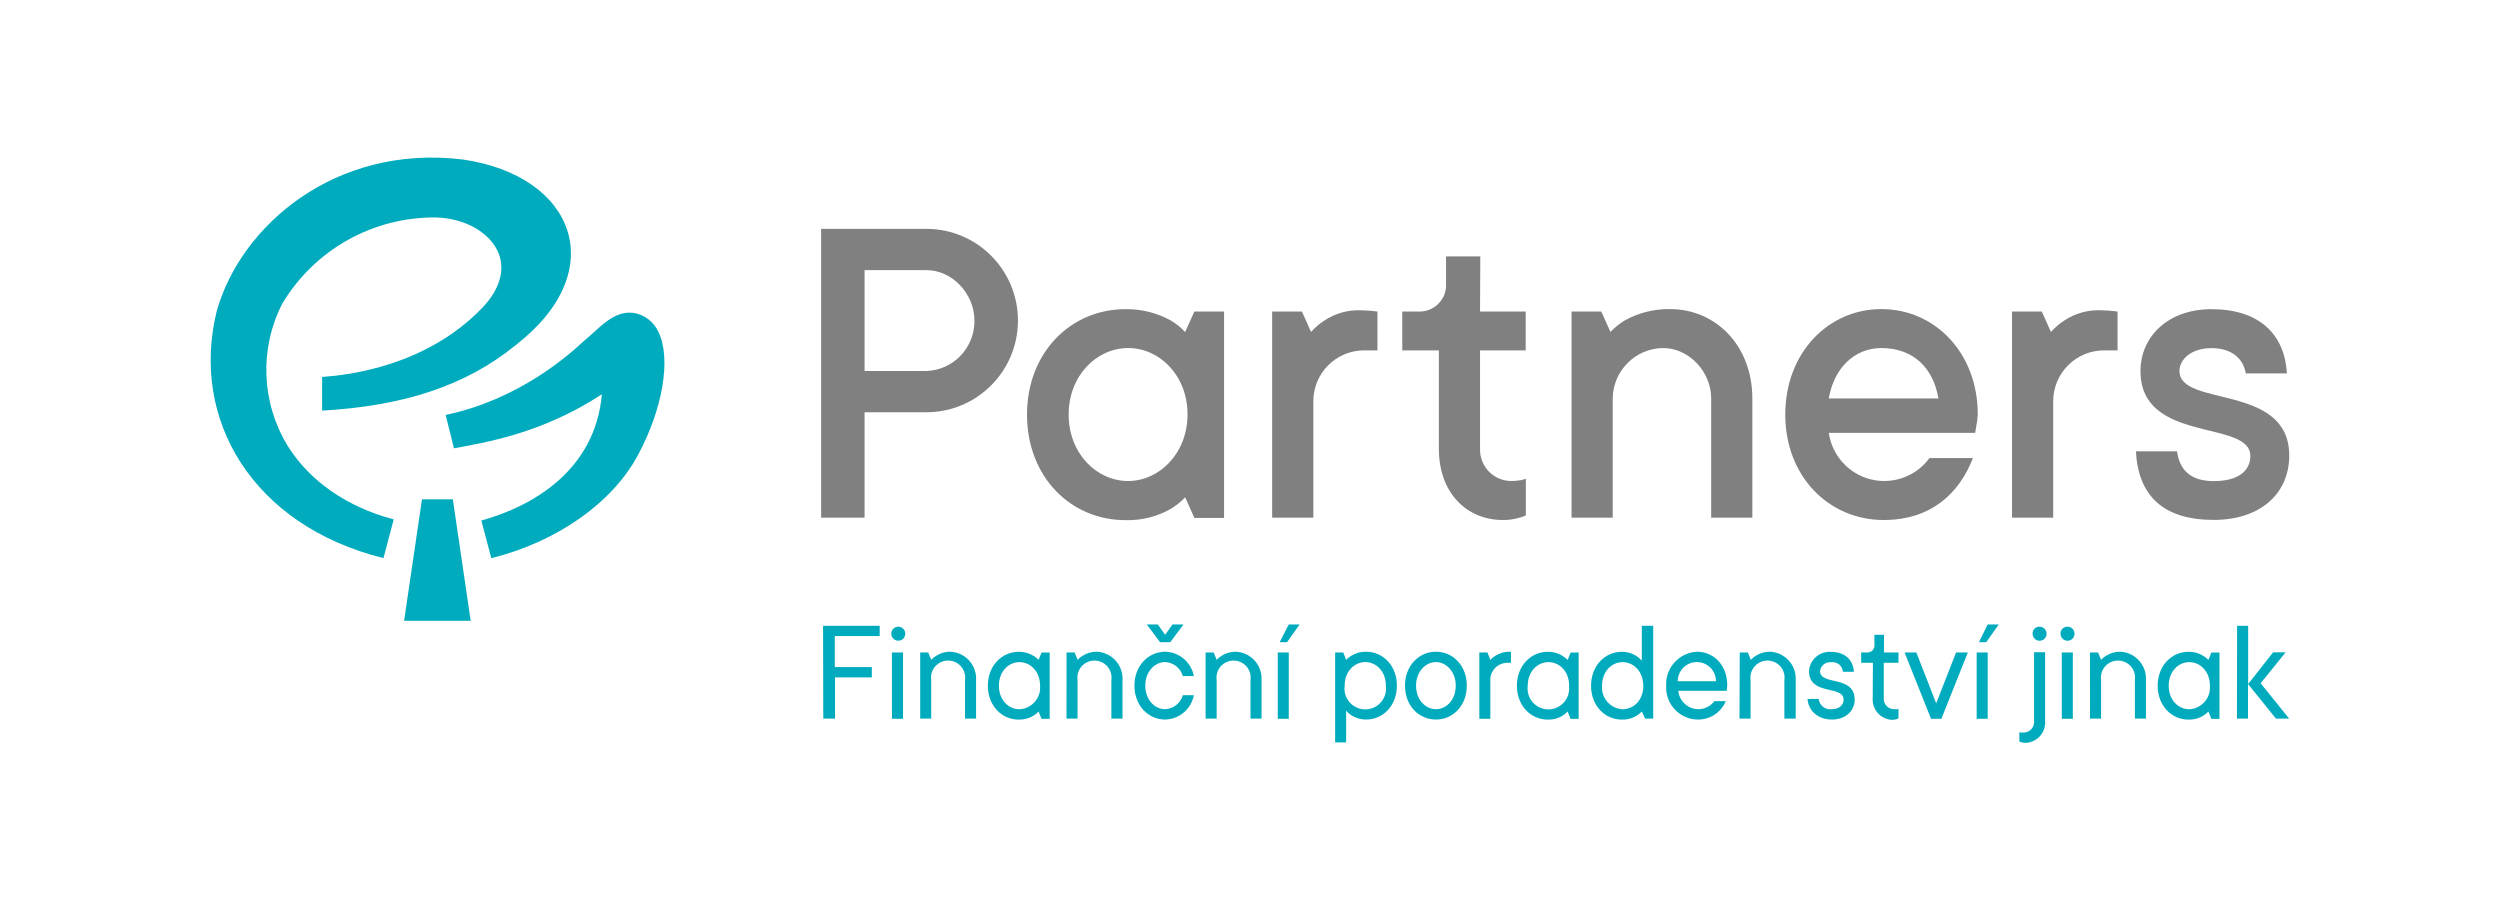 <?xml version="1.0" encoding="UTF-8"?>
<svg xmlns="http://www.w3.org/2000/svg" xmlns:xlink="http://www.w3.org/1999/xlink" width="300px" height="108px" viewBox="0 0 302 108" version="1.1">
<g id="surface1">
<path style=" stroke:none;fill-rule:nonzero;fill:rgb(50.196%,50.196%,50.196%);fill-opacity:1;" d="M 143.168 39.75 C 142.664 39.215 142.09 38.75 141.461 38.371 C 139.777 37.434 137.875 36.957 135.949 36.988 C 129.312 36.988 124.062 42.254 124.062 49.73 C 124.062 57.207 129.312 62.473 135.949 62.473 C 137.879 62.531 139.785 62.055 141.461 61.094 C 142.09 60.711 142.664 60.246 143.168 59.711 L 144.277 62.203 L 147.867 62.203 L 147.867 37.273 L 144.277 37.273 Z M 136.281 57.746 C 132.469 57.746 129.094 54.426 129.094 49.719 C 129.094 45.012 132.469 41.684 136.281 41.684 C 140.09 41.684 143.453 45.012 143.453 49.695 C 143.453 54.383 140.074 57.746 136.258 57.746 Z M 136.281 57.746 "/>
<path style=" stroke:none;fill-rule:nonzero;fill:rgb(50.196%,50.196%,50.196%);fill-opacity:1;" d="M 111.91 27.285 L 99.191 27.285 L 99.191 62.176 L 104.441 62.176 L 104.441 49.441 L 111.91 49.441 C 118.016 49.441 122.969 44.48 122.969 38.363 C 122.969 32.246 118.016 27.285 111.91 27.285 Z M 111.91 44.457 L 104.441 44.457 L 104.441 32.27 L 111.91 32.27 C 115.004 32.27 117.711 35.098 117.711 38.363 C 117.75 41.637 115.176 44.34 111.91 44.457 Z M 111.91 44.457 "/>
<path style=" stroke:none;fill-rule:nonzero;fill:rgb(50.196%,50.196%,50.196%);fill-opacity:1;" d="M 159.98 38.363 C 159.383 38.746 158.844 39.211 158.375 39.742 L 157.273 37.273 L 153.676 37.273 L 153.676 62.176 L 158.652 62.176 L 158.652 48.055 C 158.68 44.703 161.391 41.992 164.734 41.965 L 166.395 41.965 L 166.395 37.273 C 165.727 37.18 165.051 37.129 164.375 37.121 C 162.816 37.062 161.281 37.496 159.98 38.363 Z M 159.98 38.363 "/>
<path style=" stroke:none;fill-rule:nonzero;fill:rgb(50.196%,50.196%,50.196%);fill-opacity:1;" d="M 263.281 44.457 C 263.281 43.078 264.66 41.695 267.156 41.695 C 269.648 41.695 271.02 43.027 271.289 44.746 L 276.262 44.746 C 275.988 40.039 272.941 36.988 267.141 36.988 C 261.883 36.988 258.57 40.316 258.57 44.473 C 258.57 53.277 271.84 50.281 271.84 54.715 C 271.84 56.434 270.512 57.758 267.418 57.758 C 264.598 57.758 263.281 56.379 262.992 54.164 L 258.02 54.164 C 258.293 59.477 261.277 62.445 267.418 62.445 C 273.219 62.445 276.539 59.117 276.539 54.688 C 276.555 45.895 263.281 48.891 263.281 44.457 Z M 263.281 44.457 "/>
<path style=" stroke:none;fill-rule:nonzero;fill:rgb(50.196%,50.196%,50.196%);fill-opacity:1;" d="M 178.82 30.613 L 174.684 30.613 L 174.684 33.93 C 174.727 34.828 174.391 35.703 173.754 36.336 C 173.121 36.973 172.25 37.312 171.355 37.273 L 169.395 37.273 L 169.395 41.965 L 173.816 41.965 L 173.816 53.871 C 173.816 59.133 177.129 62.457 181.555 62.457 C 182.227 62.465 182.898 62.371 183.543 62.176 C 183.816 62.117 184.078 62.023 184.324 61.898 L 184.324 57.469 L 183.82 57.633 C 183.438 57.699 183.051 57.734 182.664 57.746 C 181.629 57.77 180.629 57.371 179.898 56.641 C 179.168 55.91 178.766 54.906 178.789 53.871 L 178.789 41.965 L 184.305 41.965 L 184.305 37.273 L 178.789 37.273 Z M 178.82 30.613 "/>
<path style=" stroke:none;fill-rule:nonzero;fill:rgb(50.196%,50.196%,50.196%);fill-opacity:1;" d="M 227.27 36.977 C 220.859 36.977 215.66 42.242 215.66 49.719 C 215.66 57.191 220.918 62.457 227.551 62.457 C 233.352 62.457 236.73 59.133 238.328 54.977 L 233.078 54.977 C 231.449 57.195 228.645 58.211 225.977 57.543 C 223.309 56.875 221.312 54.656 220.918 51.934 L 238.602 51.934 L 238.715 51.242 C 238.82 50.734 238.891 50.215 238.914 49.695 C 238.914 42.242 233.711 36.977 227.27 36.977 Z M 220.918 47.777 C 221.523 44.18 223.953 41.684 227.27 41.684 C 231.195 41.684 233.574 44.18 234.16 47.777 Z M 220.918 47.777 "/>
<path style=" stroke:none;fill-rule:nonzero;fill:rgb(50.196%,50.196%,50.196%);fill-opacity:1;" d="M 201.727 36.977 C 199.816 36.949 197.93 37.426 196.258 38.355 C 195.629 38.738 195.051 39.203 194.543 39.738 L 193.438 37.273 L 189.844 37.273 L 189.844 62.176 L 194.816 62.176 L 194.816 47.777 C 194.852 44.426 197.555 41.715 200.902 41.684 C 204 41.684 206.711 44.512 206.711 47.777 L 206.711 62.176 L 211.684 62.176 L 211.684 47.777 C 211.684 41.414 207.289 36.977 201.727 36.977 Z M 201.727 36.977 "/>
<path style=" stroke:none;fill-rule:nonzero;fill:rgb(50.196%,50.196%,50.196%);fill-opacity:1;" d="M 249.359 38.363 C 248.762 38.75 248.223 39.211 247.754 39.742 L 246.648 37.273 L 243.055 37.273 L 243.055 62.176 L 248.027 62.176 L 248.027 48.055 C 248.062 44.691 250.785 41.98 254.141 41.965 L 255.801 41.965 L 255.801 37.273 C 255.133 37.18 254.457 37.129 253.781 37.121 C 252.215 37.059 250.664 37.492 249.359 38.363 Z M 249.359 38.363 "/>
<path style=" stroke:none;fill-rule:nonzero;fill:rgb(0%,67.059%,74.118%);fill-opacity:1;" d="M 50.973 59.961 L 48.816 74.629 L 56.859 74.629 L 54.703 59.961 Z M 50.973 59.961 "/>
<path style=" stroke:none;fill-rule:nonzero;fill:rgb(0%,67.059%,74.118%);fill-opacity:1;" d="M 79.555 39.777 C 79.012 38.543 77.883 37.664 76.559 37.438 C 74.051 37.113 72.383 39.336 70.605 40.766 C 68.586 42.656 62.598 47.922 53.832 49.766 L 54.84 53.797 C 58.539 53.105 65.449 52.035 72.707 47.266 C 71.891 56.559 64.184 60.852 58.148 62.52 L 59.348 67.07 C 67.242 65.102 73.945 60.422 77.047 54.645 C 80.062 49.074 81.098 42.961 79.555 39.777 Z M 79.555 39.777 "/>
<path style=" stroke:none;fill-rule:nonzero;fill:rgb(0%,67.059%,74.118%);fill-opacity:1;" d="M 34.742 53.484 C 31.555 48.258 31.316 41.746 34.109 36.301 C 38.02 29.785 45.082 25.832 52.668 25.91 C 56.227 26.008 59.262 27.77 60.25 30.281 C 61.027 32.309 60.344 34.609 58.32 36.762 C 51.457 43.934 42.004 44.953 38.91 45.176 L 38.91 49.242 C 48.758 48.688 56.281 46.223 62.246 41.371 C 73.961 32.352 69.418 20.844 55.895 18.906 C 40.48 17.035 29.086 26.918 26.191 37.184 C 22.945 50.199 30.43 63.109 46.324 67.062 L 47.562 62.383 C 45.285 61.777 38.695 59.789 34.742 53.484 Z M 34.742 53.484 "/>
<path style=" stroke:none;fill-rule:nonzero;fill:rgb(0%,67.059%,74.118%);fill-opacity:1;" d="M 99.426 75.234 L 106.266 75.234 L 106.266 76.477 L 100.844 76.477 L 100.844 80.219 L 105.316 80.219 L 105.316 81.469 L 100.871 81.469 L 100.871 86.449 L 99.453 86.449 Z M 99.426 75.234 "/>
<path style=" stroke:none;fill-rule:nonzero;fill:rgb(0%,67.059%,74.118%);fill-opacity:1;" d="M 108.438 75.344 C 108.758 75.316 109.066 75.473 109.234 75.746 C 109.402 76.02 109.402 76.363 109.234 76.637 C 109.066 76.91 108.758 77.066 108.438 77.035 C 108 76.996 107.664 76.629 107.664 76.191 C 107.664 75.75 108 75.387 108.438 75.344 Z M 107.746 78.457 L 109.086 78.457 L 109.086 86.473 L 107.746 86.473 Z M 107.746 78.457 "/>
<path style=" stroke:none;fill-rule:nonzero;fill:rgb(0%,67.059%,74.118%);fill-opacity:1;" d="M 111.16 78.457 L 112.129 78.457 L 112.488 79.348 C 112.66 79.16 112.855 79 113.074 78.871 C 113.586 78.535 114.184 78.359 114.797 78.367 C 115.672 78.402 116.492 78.789 117.078 79.438 C 117.664 80.086 117.965 80.945 117.91 81.82 L 117.91 86.449 L 116.574 86.449 L 116.574 81.82 C 116.699 81.012 116.34 80.211 115.656 79.766 C 114.973 79.324 114.09 79.324 113.406 79.766 C 112.723 80.211 112.363 81.012 112.488 81.82 L 112.488 86.449 L 111.16 86.449 Z M 111.16 78.457 "/>
<path style=" stroke:none;fill-rule:nonzero;fill:rgb(0%,67.059%,74.118%);fill-opacity:1;" d="M 125.461 85.59 C 125.285 85.781 125.086 85.949 124.863 86.086 C 124.324 86.418 123.699 86.586 123.066 86.57 C 120.996 86.57 119.332 84.879 119.332 82.477 C 119.332 80.074 121.004 78.375 123.066 78.375 C 123.699 78.363 124.324 78.539 124.863 78.879 C 125.082 79.012 125.281 79.172 125.461 79.355 L 125.82 78.465 L 126.801 78.465 L 126.801 86.48 L 125.82 86.48 Z M 125.641 82.477 C 125.641 80.762 124.484 79.625 123.152 79.625 C 121.824 79.625 120.668 80.762 120.668 82.477 C 120.668 84.188 121.816 85.32 123.152 85.32 C 123.867 85.285 124.531 84.961 125.004 84.422 C 125.473 83.887 125.703 83.18 125.641 82.469 Z M 125.641 82.477 "/>
<path style=" stroke:none;fill-rule:nonzero;fill:rgb(0%,67.059%,74.118%);fill-opacity:1;" d="M 128.84 78.457 L 129.816 78.457 L 130.176 79.348 C 130.344 79.16 130.543 79 130.762 78.871 C 131.27 78.535 131.871 78.359 132.484 78.367 C 133.355 78.402 134.18 78.789 134.766 79.438 C 135.352 80.086 135.652 80.945 135.598 81.82 L 135.598 86.449 L 134.254 86.449 L 134.254 81.82 C 134.379 81.012 134.02 80.211 133.336 79.766 C 132.652 79.324 131.77 79.324 131.086 79.766 C 130.402 80.211 130.043 81.012 130.168 81.82 L 130.168 86.449 L 128.832 86.449 Z M 128.84 78.457 "/>
<path style=" stroke:none;fill-rule:nonzero;fill:rgb(0%,67.059%,74.118%);fill-opacity:1;" d="M 144.219 83.621 C 143.898 85.289 142.469 86.512 140.773 86.562 C 138.703 86.562 137.039 84.871 137.039 82.469 C 137.039 80.066 138.711 78.367 140.773 78.367 C 142.469 78.418 143.898 79.641 144.219 81.309 L 142.887 81.309 C 142.609 80.344 141.75 79.664 140.75 79.617 C 139.504 79.617 138.352 80.758 138.352 82.469 C 138.352 84.18 139.504 85.312 140.75 85.312 C 141.75 85.266 142.609 84.586 142.887 83.621 Z M 138.527 75.074 L 139.863 75.074 L 140.75 76.324 L 141.641 75.074 L 142.969 75.074 L 141.371 77.215 L 140.133 77.215 Z M 138.527 75.074 "/>
<path style=" stroke:none;fill-rule:nonzero;fill:rgb(0%,67.059%,74.118%);fill-opacity:1;" d="M 145.637 78.457 L 146.613 78.457 L 146.973 79.348 C 147.141 79.16 147.34 79 147.559 78.871 C 148.07 78.535 148.668 78.359 149.281 78.367 C 150.156 78.402 150.977 78.789 151.562 79.438 C 152.148 80.086 152.449 80.945 152.395 81.82 L 152.395 86.449 L 151.059 86.449 L 151.059 81.82 C 151.184 81.012 150.824 80.211 150.141 79.766 C 149.457 79.324 148.574 79.324 147.891 79.766 C 147.207 80.211 146.848 81.012 146.973 81.82 L 146.973 86.449 L 145.637 86.449 Z M 145.637 78.457 "/>
<path style=" stroke:none;fill-rule:nonzero;fill:rgb(0%,67.059%,74.118%);fill-opacity:1;" d="M 154.352 78.457 L 155.684 78.457 L 155.684 86.473 L 154.352 86.473 Z M 155.684 75.074 L 156.992 75.074 L 155.477 77.215 L 154.586 77.215 Z M 155.684 75.074 "/>
<path style=" stroke:none;fill-rule:nonzero;fill:rgb(0%,67.059%,74.118%);fill-opacity:1;" d="M 161.285 78.457 L 162.262 78.457 L 162.613 79.348 C 162.789 79.16 162.992 79 163.219 78.871 C 163.754 78.531 164.375 78.355 165.012 78.367 C 167.078 78.367 168.746 80.059 168.746 82.469 C 168.746 84.879 167.078 86.562 165.012 86.562 C 164.375 86.566 163.75 86.379 163.219 86.031 C 162.992 85.879 162.789 85.699 162.613 85.492 L 162.613 89.324 L 161.285 89.324 Z M 167.414 82.469 C 167.414 80.758 166.258 79.617 164.93 79.617 C 163.598 79.617 162.434 80.758 162.434 82.469 C 162.297 83.441 162.742 84.406 163.566 84.938 C 164.395 85.469 165.453 85.469 166.281 84.938 C 167.109 84.406 167.551 83.441 167.414 82.469 Z M 167.414 82.469 "/>
<path style=" stroke:none;fill-rule:nonzero;fill:rgb(0%,67.059%,74.118%);fill-opacity:1;" d="M 169.723 82.469 C 169.723 80.059 171.398 78.367 173.457 78.367 C 175.52 78.367 177.191 80.059 177.191 82.469 C 177.191 84.879 175.52 86.562 173.457 86.562 C 171.398 86.562 169.723 84.898 169.723 82.469 Z M 175.855 82.469 C 175.855 80.758 174.684 79.617 173.457 79.617 C 172.23 79.617 171.059 80.758 171.059 82.469 C 171.059 84.18 172.211 85.312 173.457 85.312 C 174.703 85.312 175.855 84.207 175.855 82.469 Z M 175.855 82.469 "/>
<path style=" stroke:none;fill-rule:nonzero;fill:rgb(0%,67.059%,74.118%);fill-opacity:1;" d="M 178.703 78.457 L 179.68 78.457 L 180.031 79.348 C 180.203 79.16 180.402 79 180.625 78.871 C 181.133 78.535 181.734 78.359 182.348 78.367 L 182.523 78.367 L 182.523 79.707 L 182.168 79.707 C 181.578 79.688 181.012 79.918 180.602 80.34 C 180.195 80.766 179.988 81.344 180.031 81.93 L 180.031 86.473 L 178.703 86.473 Z M 178.703 78.457 "/>
<path style=" stroke:none;fill-rule:nonzero;fill:rgb(0%,67.059%,74.118%);fill-opacity:1;" d="M 189.375 85.59 C 189.199 85.781 188.992 85.949 188.766 86.086 C 188.23 86.422 187.609 86.59 186.977 86.57 C 184.91 86.57 183.242 84.879 183.242 82.477 C 183.242 80.074 184.91 78.375 186.977 78.375 C 187.609 78.359 188.234 78.535 188.766 78.879 C 188.988 79.012 189.191 79.172 189.375 79.355 L 189.727 78.465 L 190.703 78.465 L 190.703 86.48 L 189.719 86.48 Z M 189.555 82.477 C 189.555 80.762 188.395 79.625 187.059 79.625 C 185.723 79.625 184.551 80.758 184.551 82.469 C 184.414 83.441 184.859 84.406 185.684 84.938 C 186.512 85.469 187.57 85.469 188.398 84.938 C 189.227 84.406 189.668 83.441 189.531 82.469 Z M 189.555 82.477 "/>
<path style=" stroke:none;fill-rule:nonzero;fill:rgb(0%,67.059%,74.118%);fill-opacity:1;" d="M 198.332 85.59 C 198.152 85.781 197.949 85.949 197.723 86.086 C 197.188 86.422 196.559 86.59 195.926 86.57 C 193.859 86.57 192.199 84.879 192.199 82.477 C 192.199 80.074 193.867 78.375 195.926 78.375 C 196.566 78.371 197.191 78.559 197.723 78.914 C 197.945 79.07 198.148 79.246 198.332 79.445 L 198.332 75.234 L 199.707 75.234 L 199.707 86.449 L 198.73 86.449 Z M 198.504 82.477 C 198.504 80.762 197.352 79.625 196.016 79.625 C 194.68 79.625 193.527 80.762 193.527 82.477 C 193.469 83.188 193.703 83.891 194.172 84.426 C 194.641 84.961 195.305 85.285 196.016 85.32 C 197.367 85.312 198.516 84.207 198.516 82.469 Z M 198.504 82.477 "/>
<path style=" stroke:none;fill-rule:nonzero;fill:rgb(0%,67.059%,74.118%);fill-opacity:1;" d="M 208.473 84.34 C 207.91 85.703 206.57 86.582 205.098 86.562 C 204.039 86.555 203.031 86.113 202.309 85.336 C 201.586 84.562 201.211 83.527 201.273 82.469 C 201.223 81.43 201.59 80.41 202.293 79.641 C 202.992 78.875 203.969 78.414 205.008 78.367 C 206.965 78.367 208.652 79.957 208.652 82.379 C 208.648 82.551 208.633 82.727 208.598 82.895 L 208.598 83.09 L 202.734 83.09 C 202.859 84.328 203.887 85.281 205.133 85.312 C 205.902 85.32 206.629 84.961 207.09 84.34 Z M 207.289 81.93 C 207.289 80.652 206.254 79.617 204.98 79.617 C 203.703 79.617 202.672 80.652 202.672 81.93 Z M 207.289 81.93 "/>
<path style=" stroke:none;fill-rule:nonzero;fill:rgb(0%,67.059%,74.118%);fill-opacity:1;" d="M 210.16 78.457 L 211.141 78.457 L 211.496 79.348 C 211.668 79.16 211.863 79 212.082 78.871 C 212.594 78.535 213.195 78.359 213.805 78.367 C 214.68 78.402 215.504 78.789 216.09 79.438 C 216.676 80.086 216.973 80.945 216.922 81.82 L 216.922 86.449 L 215.555 86.449 L 215.555 81.82 C 215.68 81.012 215.32 80.211 214.637 79.766 C 213.953 79.324 213.074 79.324 212.391 79.766 C 211.707 80.211 211.348 81.012 211.469 81.82 L 211.469 86.449 L 210.133 86.449 Z M 210.16 78.457 "/>
<path style=" stroke:none;fill-rule:nonzero;fill:rgb(0%,67.059%,74.118%);fill-opacity:1;" d="M 219.691 84.07 C 219.734 84.449 219.93 84.793 220.23 85.027 C 220.531 85.262 220.91 85.363 221.289 85.312 C 222.191 85.312 222.707 84.781 222.707 84.16 C 222.707 82.359 218.531 83.73 218.531 80.707 C 218.57 80.043 218.875 79.422 219.379 78.984 C 219.879 78.551 220.535 78.336 221.199 78.391 C 222.902 78.391 223.863 79.371 223.953 80.797 L 222.617 80.797 C 222.598 80.449 222.434 80.125 222.164 79.906 C 221.895 79.684 221.543 79.586 221.199 79.637 C 220.535 79.566 219.938 80.043 219.863 80.707 C 219.863 82.504 224.043 81.148 224.043 84.16 C 224.043 85.492 222.977 86.562 221.289 86.562 C 219.602 86.562 218.441 85.492 218.352 84.07 Z M 219.691 84.07 "/>
<path style=" stroke:none;fill-rule:nonzero;fill:rgb(0%,67.059%,74.118%);fill-opacity:1;" d="M 226.25 79.707 L 224.828 79.707 L 224.828 78.457 L 225.449 78.457 C 225.719 78.5 225.992 78.406 226.184 78.215 C 226.379 78.023 226.469 77.75 226.43 77.477 L 226.43 76.324 L 227.586 76.324 L 227.586 78.457 L 229.336 78.457 L 229.336 79.707 L 227.559 79.707 L 227.559 83.891 C 227.512 84.266 227.633 84.637 227.891 84.914 C 228.148 85.188 228.512 85.332 228.887 85.312 C 228.992 85.324 229.102 85.324 229.203 85.312 L 229.336 85.266 L 229.336 86.418 C 229.273 86.457 229.207 86.488 229.137 86.508 C 228.941 86.57 228.734 86.602 228.531 86.598 C 227.867 86.559 227.246 86.25 226.812 85.75 C 226.379 85.246 226.164 84.586 226.223 83.926 Z M 226.25 79.707 "/>
<path style=" stroke:none;fill-rule:nonzero;fill:rgb(0%,67.059%,74.118%);fill-opacity:1;" d="M 230.074 78.457 L 231.492 78.457 L 233.891 84.602 L 236.293 78.457 L 237.715 78.457 L 234.516 86.473 L 233.27 86.473 Z M 230.074 78.457 "/>
<path style=" stroke:none;fill-rule:nonzero;fill:rgb(0%,67.059%,74.118%);fill-opacity:1;" d="M 238.781 78.457 L 240.113 78.457 L 240.113 86.473 L 238.781 86.473 Z M 240.113 75.074 L 241.449 75.074 L 239.941 77.215 L 239.051 77.215 Z M 240.113 75.074 "/>
<path style=" stroke:none;fill-rule:nonzero;fill:rgb(0%,67.059%,74.118%);fill-opacity:1;" d="M 243.938 88.074 L 244.059 88.129 C 244.168 88.141 244.277 88.141 244.383 88.129 C 244.758 88.148 245.121 88 245.379 87.727 C 245.633 87.453 245.758 87.078 245.715 86.707 L 245.715 78.422 L 247.051 78.422 L 247.051 86.707 C 247.105 87.371 246.891 88.027 246.453 88.531 C 246.02 89.035 245.398 89.34 244.734 89.379 C 244.527 89.383 244.324 89.355 244.129 89.289 C 244.059 89.27 243.996 89.238 243.938 89.199 Z M 246.375 75.344 C 246.844 75.34 247.227 75.719 247.23 76.188 C 247.234 76.656 246.855 77.039 246.387 77.043 C 245.922 77.047 245.539 76.672 245.535 76.203 C 245.523 75.973 245.605 75.75 245.766 75.59 C 245.926 75.426 246.148 75.336 246.375 75.344 Z M 246.375 75.344 "/>
<path style=" stroke:none;fill-rule:nonzero;fill:rgb(0%,67.059%,74.118%);fill-opacity:1;" d="M 249.75 75.344 C 250.219 75.34 250.602 75.719 250.605 76.188 C 250.609 76.656 250.234 77.039 249.766 77.043 C 249.297 77.047 248.914 76.672 248.91 76.203 C 248.898 75.973 248.984 75.75 249.145 75.59 C 249.301 75.426 249.523 75.336 249.75 75.344 Z M 249.062 78.457 L 250.398 78.457 L 250.398 86.473 L 249.062 86.473 Z M 249.062 78.457 "/>
<path style=" stroke:none;fill-rule:nonzero;fill:rgb(0%,67.059%,74.118%);fill-opacity:1;" d="M 252.465 78.457 L 253.449 78.457 L 253.809 79.348 C 253.977 79.16 254.176 79 254.395 78.871 C 254.906 78.535 255.504 78.359 256.117 78.367 C 256.992 78.402 257.812 78.789 258.398 79.438 C 258.984 80.086 259.285 80.945 259.23 81.82 L 259.23 86.449 L 257.895 86.449 L 257.895 81.82 C 258.02 81.012 257.66 80.211 256.977 79.766 C 256.293 79.324 255.414 79.324 254.73 79.766 C 254.047 80.211 253.684 81.012 253.809 81.82 L 253.809 86.449 L 252.473 86.449 Z M 252.465 78.457 "/>
<path style=" stroke:none;fill-rule:nonzero;fill:rgb(0%,67.059%,74.118%);fill-opacity:1;" d="M 266.777 85.59 C 266.602 85.781 266.395 85.949 266.168 86.086 C 265.633 86.422 265.012 86.59 264.379 86.57 C 262.312 86.57 260.645 84.879 260.645 82.477 C 260.645 80.074 262.316 78.375 264.379 78.375 C 265.012 78.359 265.637 78.535 266.168 78.879 C 266.391 79.012 266.594 79.172 266.777 79.355 L 267.133 78.465 L 268.113 78.465 L 268.113 86.48 L 267.133 86.48 Z M 266.957 82.477 C 266.957 80.762 265.797 79.625 264.469 79.625 C 263.137 79.625 261.98 80.762 261.98 82.477 C 261.98 84.188 263.133 85.32 264.469 85.32 C 265.18 85.285 265.848 84.961 266.316 84.422 C 266.785 83.887 267.016 83.18 266.957 82.469 Z M 266.957 82.477 "/>
<path style=" stroke:none;fill-rule:nonzero;fill:rgb(0%,67.059%,74.118%);fill-opacity:1;" d="M 270.242 75.234 L 271.578 75.234 L 271.578 82.27 L 274.598 78.438 L 276.105 78.438 L 273.086 82.18 L 276.531 86.449 L 274.934 86.449 L 271.559 82.27 L 271.559 86.449 L 270.223 86.449 Z M 270.242 75.234 "/>
</g>
</svg>
